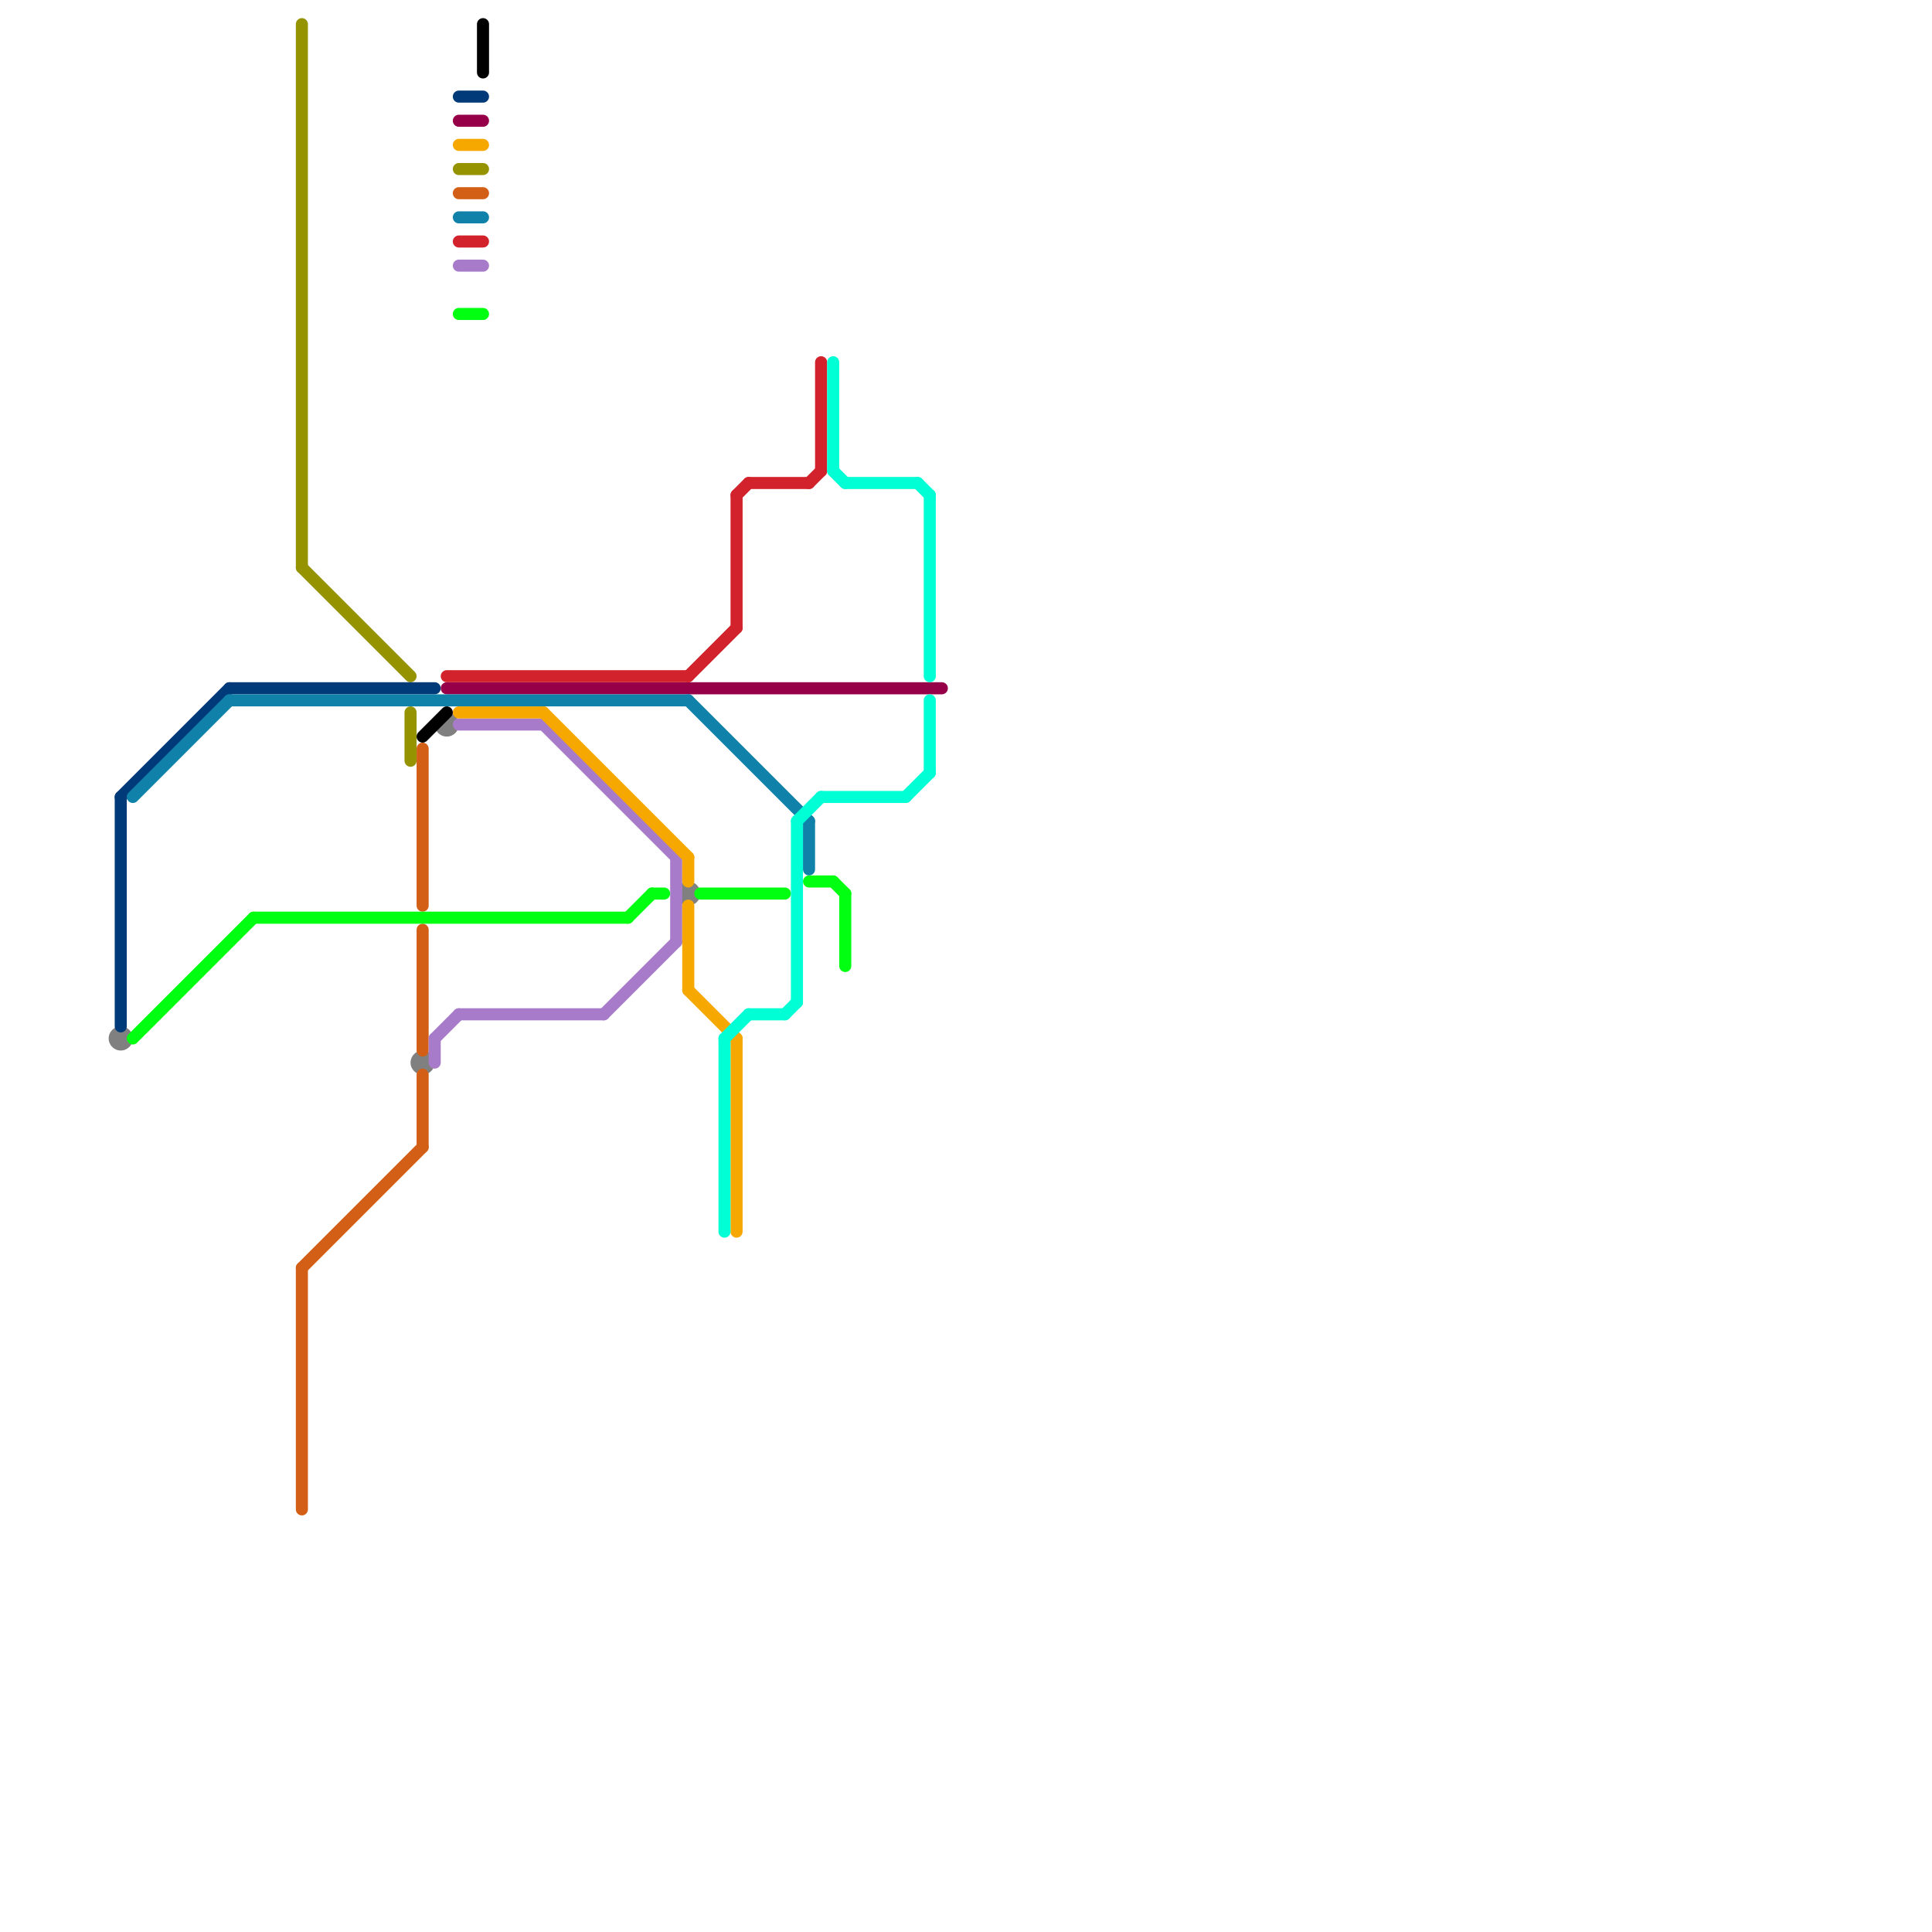
<svg version="1.1" xmlns="http://www.w3.org/2000/svg" viewBox="0 0 160 160">
<style>text { font: 1px Helvetica; font-weight: 600; white-space: pre; dominant-baseline: central; } line { stroke-width: 1; fill: none; stroke-linecap: round; stroke-linejoin: round; } .c0 { stroke: #808080 } .c1 { stroke: #959300 } .c2 { stroke: #960048 } .c3 { stroke: #003a79 } .c4 { stroke: #1081a9 } .c5 { stroke: #d25f15 } .c6 { stroke: #a77bca } .c7 { stroke: #f6a800 } .c8 { stroke: #d2222c } .c9 { stroke: #000000 } .c10 { stroke: #00ff11 } .c11 { stroke: #00ffd5 } .lco1 { stroke-width: 0.6; stroke-linecap: butt; }.w1 { stroke-width: 1; }.l12 { stroke-linecap: butt; }</style><defs><g id="ct-xf"><circle r="0.5" fill="#fff" stroke="#000" stroke-width="0.2"/></g><g id="ct"><circle r="0.5" fill="#fff" stroke="#000" stroke-width="0.1"/></g><g id="csm-000000"><circle r="0.4" fill="#000000"/><circle r="0.2" fill="#fff"/></g></defs><filter id="fco" filterUnits="userSpaceOnUse"><feBlend in="SourceGraphic" in2="SourceGraphic" mode="screen"/></filter><circle cx="37" cy="60" r="1" fill="#808080" /><circle cx="35" cy="88" r="1" fill="#808080" /><circle cx="10" cy="86" r="1" fill="#808080" /><circle cx="57" cy="74" r="1" fill="#808080" /><line class="c1 " x1="38" y1="14" x2="40" y2="14"/><line class="c1 " x1="34" y1="59" x2="34" y2="63"/><line class="c1 " x1="25" y1="47" x2="34" y2="56"/><line class="c1 " x1="25" y1="2" x2="25" y2="47"/><line class="c2 " x1="37" y1="57" x2="78" y2="57"/><line class="c2 " x1="38" y1="10" x2="40" y2="10"/><line class="c3 " x1="38" y1="8" x2="40" y2="8"/><line class="c3 " x1="19" y1="57" x2="36" y2="57"/><line class="c3 " x1="10" y1="66" x2="19" y2="57"/><line class="c3 " x1="10" y1="66" x2="10" y2="85"/><line class="c4 " x1="67" y1="68" x2="67" y2="72"/><line class="c4 " x1="19" y1="58" x2="57" y2="58"/><line class="c4 " x1="57" y1="58" x2="67" y2="68"/><line class="c4 " x1="11" y1="66" x2="19" y2="58"/><line class="c4 " x1="38" y1="18" x2="40" y2="18"/><line class="c5 " x1="35" y1="62" x2="35" y2="75"/><line class="c5 " x1="35" y1="89" x2="35" y2="95"/><line class="c5 " x1="25" y1="105" x2="25" y2="125"/><line class="c5 " x1="35" y1="77" x2="35" y2="87"/><line class="c5 " x1="38" y1="16" x2="40" y2="16"/><line class="c5 " x1="25" y1="105" x2="35" y2="95"/><line class="c6 " x1="38" y1="60" x2="45" y2="60"/><line class="c6 " x1="50" y1="84" x2="56" y2="78"/><line class="c6 " x1="36" y1="86" x2="38" y2="84"/><line class="c6 " x1="56" y1="71" x2="56" y2="78"/><line class="c6 " x1="38" y1="84" x2="50" y2="84"/><line class="c6 " x1="38" y1="22" x2="40" y2="22"/><line class="c6 " x1="36" y1="86" x2="36" y2="88"/><line class="c6 " x1="45" y1="60" x2="56" y2="71"/><line class="c7 " x1="45" y1="59" x2="57" y2="71"/><line class="c7 " x1="57" y1="75" x2="57" y2="82"/><line class="c7 " x1="57" y1="82" x2="61" y2="86"/><line class="c7 " x1="61" y1="86" x2="61" y2="102"/><line class="c7 " x1="57" y1="71" x2="57" y2="73"/><line class="c7 " x1="38" y1="12" x2="40" y2="12"/><line class="c7 " x1="38" y1="59" x2="45" y2="59"/><line class="c8 " x1="61" y1="41" x2="61" y2="52"/><line class="c8 " x1="57" y1="56" x2="61" y2="52"/><line class="c8 " x1="38" y1="20" x2="40" y2="20"/><line class="c8 " x1="67" y1="40" x2="68" y2="39"/><line class="c8 " x1="61" y1="41" x2="62" y2="40"/><line class="c8 " x1="68" y1="30" x2="68" y2="39"/><line class="c8 " x1="37" y1="56" x2="57" y2="56"/><line class="c8 " x1="62" y1="40" x2="67" y2="40"/><line class="c9 " x1="40" y1="2" x2="40" y2="6"/><line class="c9 " x1="35" y1="61" x2="37" y2="59"/><line class="c10 " x1="58" y1="74" x2="65" y2="74"/><line class="c10 " x1="54" y1="74" x2="55" y2="74"/><line class="c10 " x1="67" y1="73" x2="69" y2="73"/><line class="c10 " x1="69" y1="73" x2="70" y2="74"/><line class="c10 " x1="52" y1="76" x2="54" y2="74"/><line class="c10 " x1="38" y1="26" x2="40" y2="26"/><line class="c10 " x1="11" y1="86" x2="21" y2="76"/><line class="c10 " x1="70" y1="74" x2="70" y2="80"/><line class="c10 " x1="21" y1="76" x2="52" y2="76"/><line class="c11 " x1="66" y1="68" x2="68" y2="66"/><line class="c11 " x1="77" y1="41" x2="77" y2="56"/><line class="c11 " x1="60" y1="86" x2="62" y2="84"/><line class="c11 " x1="70" y1="40" x2="76" y2="40"/><line class="c11 " x1="62" y1="84" x2="65" y2="84"/><line class="c11 " x1="69" y1="39" x2="70" y2="40"/><line class="c11 " x1="76" y1="40" x2="77" y2="41"/><line class="c11 " x1="69" y1="30" x2="69" y2="39"/><line class="c11 " x1="60" y1="86" x2="60" y2="102"/><line class="c11 " x1="66" y1="68" x2="66" y2="83"/><line class="c11 " x1="77" y1="58" x2="77" y2="64"/><line class="c11 " x1="65" y1="84" x2="66" y2="83"/><line class="c11 " x1="75" y1="66" x2="77" y2="64"/><line class="c11 " x1="68" y1="66" x2="75" y2="66"/>
</svg>
